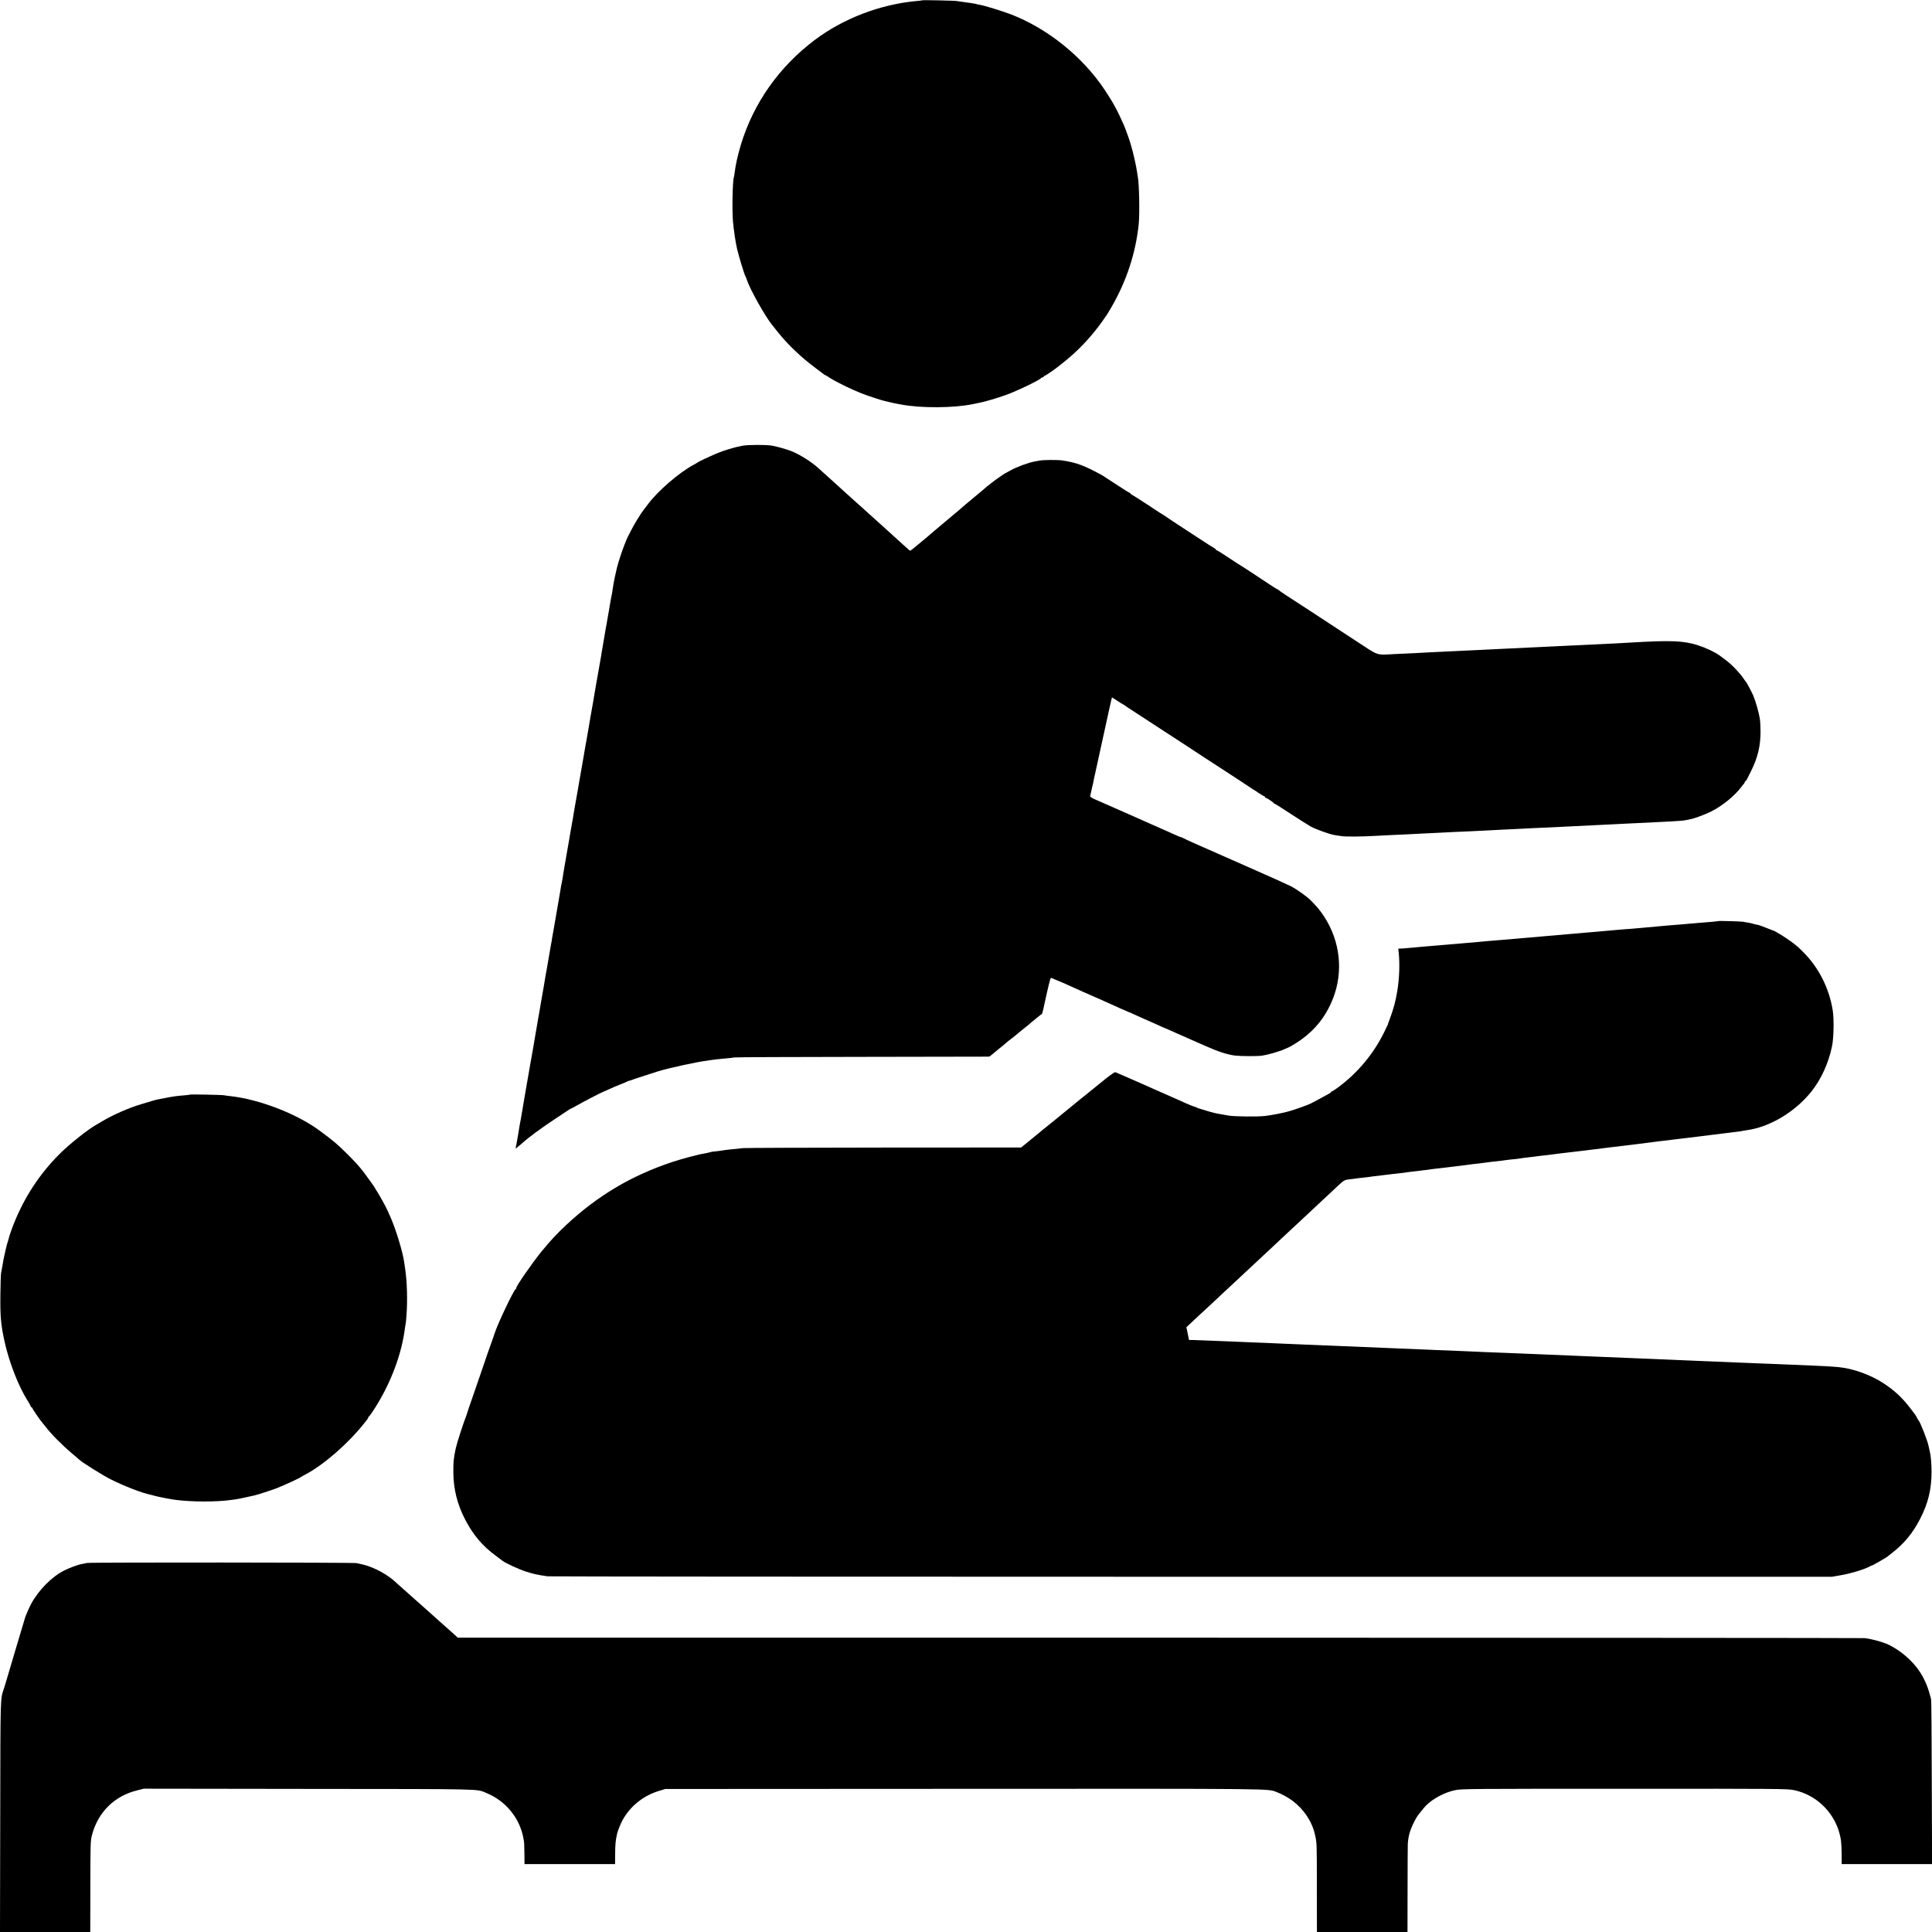 <?xml version="1.0" standalone="no"?>
<!DOCTYPE svg PUBLIC "-//W3C//DTD SVG 20010904//EN"
 "http://www.w3.org/TR/2001/REC-SVG-20010904/DTD/svg10.dtd">
<svg version="1.0" xmlns="http://www.w3.org/2000/svg"
 width="2560pt" height="2560pt" viewBox="0 0 2560 2560"
 preserveAspectRatio="xMidYMid meet">
<g transform="translate(0,2560) scale(0.1,-0.1)"
fill="#000000" stroke="none">
<path d="M12219 25596 c-2 -2 -38 -7 -79 -10 -478 -44 -968 -232 -1346 -517
-474 -358 -810 -836 -978 -1390 -41 -138 -70 -267 -82 -369 -3 -25 -7 -51 -10
-58 -18 -56 -25 -450 -11 -597 11 -113 35 -276 53 -350 22 -96 99 -350 113
-370 4 -5 13 -28 20 -50 40 -120 235 -469 327 -584 7 -9 43 -54 80 -101 132
-166 316 -341 509 -483 50 -37 95 -71 102 -77 7 -5 14 -10 17 -10 3 0 34 -18
68 -41 77 -49 280 -149 408 -199 89 -35 272 -96 316 -104 10 -2 37 -9 59 -14
22 -6 53 -13 69 -16 16 -3 52 -10 80 -15 264 -51 705 -49 961 5 39 8 80 16 92
19 62 11 231 62 341 101 157 57 460 203 470 227 2 4 10 7 18 7 8 0 14 5 14 10
0 6 5 10 11 10 11 0 141 89 186 127 12 10 33 27 48 38 165 130 292 255 431
425 38 47 87 113 109 145 22 33 43 62 46 65 3 3 35 57 72 120 194 338 315 705
355 1085 15 142 7 547 -12 635 -3 14 -7 43 -10 65 -9 67 -51 257 -75 333 -5
18 -10 33 -10 35 0 11 -67 198 -88 247 -88 200 -145 304 -259 475 -290 434
-752 806 -1234 993 -118 45 -354 118 -415 128 -22 3 -43 8 -46 10 -6 4 -109
20 -184 29 -27 4 -61 9 -75 11 -30 6 -455 15 -461 10z"/>
<path d="M9840 19694 c-110 -20 -243 -60 -350 -105 -95 -40 -241 -110 -250
-119 -3 -3 -25 -16 -50 -29 -194 -105 -477 -349 -607 -526 -29 -38 -56 -75
-61 -80 -27 -33 -124 -191 -158 -260 -8 -16 -18 -37 -23 -45 -51 -86 -149
-364 -177 -500 -9 -41 -18 -84 -21 -95 -9 -42 -22 -118 -29 -170 -2 -16 -6
-41 -10 -55 -3 -14 -7 -34 -9 -45 -2 -11 -15 -87 -29 -170 -14 -82 -28 -160
-30 -171 -2 -12 -7 -39 -11 -60 -3 -22 -15 -91 -26 -154 -11 -63 -22 -126 -24
-140 -5 -34 -12 -77 -35 -205 -33 -182 -68 -388 -74 -425 -3 -19 -8 -46 -10
-60 -3 -14 -10 -54 -16 -90 -6 -36 -13 -76 -16 -90 -2 -14 -15 -88 -28 -165
-14 -77 -27 -155 -30 -172 -3 -18 -9 -48 -12 -65 -3 -18 -12 -69 -19 -113 -21
-119 -24 -135 -35 -200 -10 -58 -14 -82 -25 -142 -3 -16 -12 -68 -20 -118 -17
-101 -20 -117 -41 -230 -8 -45 -16 -96 -19 -114 -2 -18 -6 -44 -10 -59 -7 -36
-11 -58 -20 -112 -4 -25 -17 -103 -30 -175 -13 -71 -26 -146 -29 -165 -3 -19
-8 -46 -10 -60 -3 -14 -10 -54 -16 -90 -5 -36 -12 -76 -15 -90 -2 -13 -7 -42
-10 -65 -3 -22 -8 -47 -10 -55 -5 -16 -14 -68 -20 -110 -2 -14 -15 -92 -30
-175 -14 -82 -28 -163 -31 -180 -7 -44 -16 -97 -21 -120 -6 -32 -23 -127 -29
-165 -2 -19 -7 -46 -10 -60 -2 -14 -6 -36 -9 -50 -5 -30 -42 -243 -49 -285
-12 -63 -16 -85 -45 -260 -17 -99 -33 -189 -35 -200 -2 -11 -7 -40 -11 -65 -4
-25 -9 -54 -11 -65 -4 -16 -17 -95 -40 -230 -2 -11 -5 -31 -8 -45 -3 -14 -8
-43 -11 -65 -4 -22 -9 -49 -10 -60 -2 -11 -11 -60 -19 -110 -9 -49 -21 -115
-26 -145 -6 -30 -12 -68 -15 -85 -3 -16 -10 -56 -15 -88 -6 -32 -13 -70 -15
-85 -5 -28 -13 -78 -21 -122 -2 -14 -13 -79 -25 -145 -11 -66 -23 -133 -25
-150 -3 -16 -10 -54 -15 -84 -6 -30 -12 -64 -14 -75 -1 -12 -10 -64 -19 -116
-10 -52 -19 -106 -21 -120 -3 -14 -7 -36 -10 -49 -4 -21 -3 -22 13 -9 9 9 28
24 41 34 12 10 35 30 51 44 15 14 42 36 60 50 19 14 45 34 59 45 14 12 37 29
51 38 14 10 50 36 80 58 30 22 114 79 185 126 72 47 142 94 157 104 15 10 30
19 33 19 3 0 43 21 88 47 79 45 317 169 327 170 3 1 41 18 85 38 44 20 114 50
155 66 41 16 83 34 92 39 10 6 22 10 27 10 5 0 22 5 38 12 15 6 33 12 38 14 6
1 64 20 130 42 66 22 143 47 170 55 149 46 513 125 650 142 22 3 51 7 65 10
28 5 78 10 195 21 44 3 89 9 100 12 11 4 774 7 1695 8 921 1 1680 2 1685 3 6
1 25 15 44 31 18 16 49 42 68 57 50 39 109 88 126 104 8 8 27 23 43 34 15 11
42 32 59 46 16 14 41 34 54 45 13 10 28 24 35 29 6 6 34 28 61 49 28 22 55 44
60 50 6 6 26 23 45 37 19 15 49 39 65 53 17 14 33 26 36 26 6 0 14 23 25 75 3
11 9 40 14 65 50 230 78 345 86 343 5 -1 32 -11 59 -24 28 -12 55 -23 60 -25
6 -1 64 -27 130 -57 173 -78 197 -89 330 -147 66 -29 138 -60 160 -71 111 -51
291 -131 300 -133 6 -1 15 -4 20 -8 6 -3 69 -32 140 -63 143 -63 197 -87 265
-118 25 -11 79 -34 120 -52 41 -18 102 -45 135 -60 63 -28 92 -41 215 -95 41
-18 100 -44 130 -57 152 -68 275 -107 375 -120 76 -9 295 -10 358 -1 71 10
232 56 290 83 29 12 59 26 67 29 8 3 35 19 60 34 254 152 421 349 525 617 137
354 93 755 -120 1081 -49 75 -84 118 -176 213 -45 47 -184 146 -264 188 -33
17 -256 118 -495 223 -239 106 -455 201 -480 212 -25 12 -137 61 -250 110
-113 50 -211 95 -217 100 -7 6 -13 8 -13 5 0 -3 -39 12 -87 35 -49 22 -101 46
-118 53 -16 7 -52 23 -80 35 -27 12 -90 40 -140 62 -49 22 -108 48 -130 58
-22 10 -134 59 -249 110 -115 50 -227 100 -250 110 -23 10 -67 29 -98 43 -37
17 -56 31 -53 39 2 7 6 24 9 38 2 14 9 43 14 65 6 22 13 51 16 65 4 27 12 62
26 125 5 22 36 164 69 315 124 568 152 694 155 698 2 1 33 -18 70 -43 36 -25
69 -45 72 -45 2 0 10 -5 17 -10 7 -6 75 -52 152 -101 77 -50 205 -134 285
-186 80 -52 208 -136 286 -186 77 -51 240 -157 362 -237 122 -80 307 -200 410
-267 103 -67 192 -127 199 -132 7 -6 14 -11 17 -11 3 0 34 -20 70 -45 37 -25
71 -45 76 -45 6 0 10 -4 10 -10 0 -5 4 -10 9 -10 12 0 105 -61 109 -72 2 -4 8
-8 12 -8 5 0 102 -61 214 -135 113 -74 234 -150 268 -169 64 -35 253 -103 311
-111 18 -3 59 -9 92 -14 58 -9 270 -7 445 3 47 3 144 8 215 11 72 3 171 8 220
10 50 3 135 7 190 10 55 2 150 7 210 10 61 3 148 8 195 10 144 6 351 15 435
20 44 3 130 7 190 10 61 3 155 7 210 10 55 3 143 7 195 10 182 8 336 16 430
20 228 11 301 15 405 20 61 3 153 7 205 10 52 3 142 7 200 10 187 9 323 15
410 20 47 3 137 7 200 10 125 6 180 11 220 20 14 3 34 7 45 9 59 11 201 64
280 104 148 75 308 205 395 320 14 19 31 40 38 47 6 8 12 18 12 24 0 6 3 11 8
11 9 0 14 9 78 140 86 175 122 328 122 515 0 61 -4 137 -9 170 -13 81 -53 225
-86 305 -26 60 -89 179 -102 190 -4 3 -18 23 -32 45 -14 22 -59 75 -98 117
-64 68 -97 96 -216 183 -60 44 -181 101 -284 134 -193 62 -358 69 -906 36 -44
-3 -125 -7 -180 -10 -346 -16 -344 -16 -625 -30 -52 -2 -144 -7 -205 -10 -60
-3 -155 -7 -210 -10 -103 -5 -245 -12 -420 -20 -97 -4 -222 -11 -410 -20 -98
-5 -247 -12 -420 -20 -60 -3 -153 -7 -205 -10 -52 -3 -135 -8 -185 -10 -49 -2
-157 -7 -240 -11 -272 -13 -211 -34 -530 175 -154 101 -309 203 -345 226 -36
23 -157 103 -270 177 -113 74 -250 163 -305 198 -55 36 -101 68 -103 72 -2 5
-8 8 -12 8 -5 0 -48 27 -97 59 -147 98 -387 256 -397 260 -5 2 -76 48 -157
102 -82 55 -154 99 -159 99 -6 0 -10 4 -10 9 0 5 -12 15 -27 22 -16 8 -100 62
-188 120 -88 58 -223 146 -300 196 -77 51 -145 96 -152 102 -7 6 -14 11 -17
11 -3 0 -99 62 -213 138 -114 75 -214 138 -220 140 -7 2 -13 7 -13 12 0 4 -8
10 -17 13 -10 3 -90 54 -178 112 -88 58 -170 111 -182 118 -238 130 -340 168
-528 196 -58 9 -259 8 -300 -2 -11 -2 -38 -7 -60 -11 -85 -15 -237 -70 -325
-119 -30 -17 -64 -35 -75 -41 -11 -6 -22 -13 -25 -16 -3 -3 -25 -18 -50 -34
-41 -27 -178 -132 -190 -146 -3 -3 -72 -62 -155 -130 -82 -68 -152 -127 -155
-131 -4 -5 -33 -29 -153 -129 -23 -19 -42 -35 -103 -87 -27 -23 -80 -68 -119
-100 -38 -32 -76 -65 -85 -73 -9 -8 -36 -31 -60 -50 -24 -19 -68 -56 -99 -82
-31 -26 -59 -47 -63 -45 -3 1 -43 36 -88 77 -95 86 -110 100 -215 195 -43 39
-90 81 -105 95 -15 14 -60 54 -100 90 -40 36 -80 72 -89 80 -9 9 -56 52 -106
95 -49 44 -99 89 -111 100 -11 11 -54 50 -95 86 -41 37 -85 77 -99 90 -15 13
-61 56 -104 94 -43 39 -88 79 -100 90 -93 86 -257 188 -364 229 -69 26 -190
60 -252 71 -76 13 -316 13 -390 -1z"/>
<path d="M22768 13395 c-2 -1 -41 -6 -88 -10 -47 -3 -103 -8 -125 -10 -22 -2
-74 -6 -115 -10 -41 -3 -93 -7 -115 -10 -39 -4 -112 -10 -245 -20 -36 -3 -85
-7 -110 -10 -52 -5 -127 -12 -220 -20 -36 -3 -92 -8 -125 -11 -33 -3 -87 -7
-120 -9 -33 -3 -80 -7 -105 -9 -45 -5 -117 -11 -247 -22 -38 -3 -86 -7 -108
-9 -22 -2 -71 -7 -110 -10 -38 -3 -92 -8 -120 -10 -27 -3 -77 -7 -110 -10 -33
-3 -85 -7 -116 -10 -31 -3 -85 -7 -120 -10 -35 -3 -84 -7 -109 -10 -25 -2 -79
-6 -120 -10 -41 -3 -93 -8 -116 -10 -22 -3 -71 -7 -110 -10 -38 -3 -94 -7
-124 -10 -30 -3 -84 -7 -120 -10 -60 -4 -102 -8 -220 -20 -25 -2 -79 -7 -120
-10 -41 -3 -93 -8 -115 -10 -22 -2 -76 -6 -120 -10 -44 -4 -96 -8 -115 -10
-19 -2 -73 -6 -120 -10 -47 -3 -101 -8 -120 -10 -19 -2 -71 -7 -115 -11 -44
-3 -91 -8 -105 -9 -14 -2 -40 -3 -59 -4 l-33 -1 6 -59 c15 -144 8 -337 -19
-501 -23 -137 -48 -231 -91 -348 -30 -80 -35 -96 -35 -99 0 -1 -23 -48 -50
-104 -140 -284 -345 -530 -601 -722 -42 -31 -81 -57 -87 -57 -6 0 -11 -3 -11
-7 0 -9 -26 -24 -160 -96 -52 -27 -102 -54 -110 -58 -32 -18 -206 -80 -290
-104 -75 -22 -237 -53 -318 -62 -101 -12 -408 -8 -482 5 -36 7 -78 14 -95 17
-67 10 -124 24 -205 49 -47 15 -89 28 -95 29 -5 1 -14 5 -20 8 -5 4 -28 12
-50 19 -22 7 -74 29 -115 47 -71 33 -89 41 -170 76 -56 24 -243 107 -265 117
-11 5 -103 46 -205 91 -102 44 -203 89 -225 98 -22 10 -47 21 -56 24 -11 4
-84 -49 -225 -165 -115 -93 -224 -182 -243 -196 -19 -15 -39 -31 -45 -37 -6
-5 -58 -48 -116 -95 -58 -46 -107 -87 -110 -90 -3 -3 -50 -41 -105 -85 -55
-44 -109 -88 -120 -97 -11 -9 -30 -25 -42 -35 -11 -10 -71 -58 -132 -108
l-111 -90 -1817 -1 c-1000 -1 -1840 -4 -1868 -7 -190 -20 -242 -25 -270 -31
-20 -4 -131 -17 -140 -17 -2 0 -19 -4 -36 -9 -18 -5 -51 -12 -73 -16 -70 -10
-301 -72 -424 -113 -535 -179 -975 -440 -1387 -821 -132 -122 -225 -222 -341
-365 -129 -159 -334 -456 -334 -483 0 -6 -3 -12 -7 -14 -26 -11 -235 -451
-278 -583 -9 -27 -19 -57 -22 -65 -4 -8 -7 -17 -7 -20 -1 -3 -9 -25 -18 -50
-10 -25 -65 -184 -123 -355 -59 -170 -124 -361 -146 -424 -23 -63 -42 -121
-44 -130 -2 -9 -9 -29 -15 -46 -39 -97 -125 -363 -141 -436 -28 -130 -33 -182
-32 -319 2 -224 52 -423 158 -628 105 -200 227 -346 400 -473 44 -33 86 -64
93 -70 35 -29 220 -114 313 -144 95 -30 146 -42 284 -62 22 -3 3861 -6 8530
-6 l8490 0 125 22 c126 22 300 75 368 111 20 11 40 20 44 20 7 0 172 95 193
111 5 5 37 29 70 55 157 122 273 263 368 449 107 208 151 392 151 625 0 106
-10 217 -24 270 -5 19 -12 49 -15 67 -11 66 -112 324 -134 343 -3 3 -13 19
-21 35 -17 35 -12 27 -91 130 -104 135 -205 229 -344 321 -174 116 -414 202
-605 219 -99 9 -199 15 -335 20 -232 9 -371 15 -475 20 -52 2 -169 7 -260 10
-91 3 -201 8 -245 10 -44 2 -147 7 -230 10 -82 3 -195 8 -250 10 -55 2 -163 7
-240 10 -77 3 -180 8 -230 10 -49 3 -157 7 -240 10 -82 3 -193 7 -245 10 -92
4 -282 12 -485 20 -55 2 -163 7 -240 10 -146 6 -244 10 -480 20 -77 3 -185 7
-240 10 -92 4 -227 9 -505 20 -58 3 -158 7 -224 10 -65 3 -182 8 -260 11 -77
2 -179 7 -226 9 -47 2 -152 7 -235 10 -82 3 -195 8 -250 10 -177 8 -472 20
-720 30 -77 3 -185 7 -240 10 -55 2 -167 7 -250 10 -82 3 -188 8 -235 10 -47
3 -150 7 -230 10 -80 3 -192 7 -250 10 -58 3 -163 7 -235 10 -71 2 -195 7
-275 11 -80 4 -174 7 -210 8 l-65 1 -17 84 -18 84 49 46 c27 25 77 73 112 105
76 69 284 263 348 324 25 24 88 83 140 130 52 48 110 103 131 122 20 19 87 82
150 140 62 58 129 121 150 140 20 19 93 87 160 150 68 63 136 126 150 140 15
14 73 68 129 120 140 130 313 292 490 458 78 73 88 79 156 86 33 3 69 8 80 10
11 2 49 7 85 10 36 4 75 8 86 10 18 4 70 10 173 22 19 2 48 5 65 8 17 3 58 8
91 11 33 3 74 8 90 10 17 2 82 11 145 19 63 8 142 18 175 21 33 3 69 8 80 11
11 2 45 6 75 9 30 3 71 7 90 10 62 8 114 14 165 20 28 3 68 8 90 11 49 7 87
12 145 19 45 5 202 24 250 31 14 1 52 6 85 9 33 3 67 8 75 10 8 2 44 6 80 10
36 3 76 7 90 9 14 3 48 7 75 11 63 7 200 24 240 30 17 2 57 7 90 10 33 4 72 8
86 11 15 2 47 6 70 9 86 10 144 17 169 20 23 3 55 7 170 20 25 3 61 7 80 10
139 18 201 25 240 30 95 11 136 16 175 21 50 7 131 17 235 29 50 6 200 25 235
30 17 2 55 7 85 10 30 3 89 10 131 16 41 5 93 11 115 14 21 2 111 13 199 24
88 11 178 22 200 25 22 2 99 12 170 21 72 9 148 18 170 21 22 2 47 6 55 9 8 2
35 7 60 10 304 42 641 245 854 514 128 162 225 374 271 596 23 106 28 362 10
475 -47 295 -185 569 -393 776 -70 70 -76 75 -147 129 -86 64 -222 149 -253
156 -4 1 -21 8 -38 15 -63 26 -164 63 -164 60 0 -2 -21 2 -47 10 -27 8 -64 17
-83 19 -19 3 -46 7 -60 11 -25 5 -326 14 -332 9z"/>
<path d="M2519 11096 c-2 -2 -38 -7 -79 -10 -101 -8 -141 -14 -235 -32 -44 -8
-91 -17 -105 -20 -29 -5 -86 -21 -229 -65 -167 -50 -379 -143 -521 -229 -30
-18 -64 -38 -75 -44 -107 -59 -360 -260 -490 -391 -262 -264 -458 -562 -600
-915 -31 -77 -65 -177 -71 -205 -2 -11 -8 -31 -13 -45 -9 -23 -44 -173 -55
-230 -2 -14 -9 -52 -14 -85 -6 -33 -14 -76 -18 -95 -3 -19 -8 -152 -9 -295 -3
-275 7 -390 54 -605 60 -276 185 -599 310 -795 17 -27 34 -58 37 -67 4 -10 10
-18 15 -18 5 0 9 -5 9 -11 0 -9 113 -174 130 -189 3 -3 21 -25 40 -50 78 -102
218 -244 350 -355 52 -44 97 -83 100 -86 20 -25 309 -207 415 -260 176 -89
421 -184 526 -204 12 -2 36 -9 53 -14 34 -11 217 -47 281 -55 219 -28 543 -29
739 -1 20 3 52 7 72 10 19 3 76 14 127 26 51 11 100 22 109 24 41 9 229 70
293 95 107 42 312 137 325 150 3 3 30 18 60 34 239 126 565 410 775 676 19 25
40 50 45 57 6 7 10 17 10 23 0 5 4 10 8 10 5 0 38 47 75 105 214 334 361 724
403 1070 4 28 8 52 9 55 2 3 7 52 11 110 15 194 8 445 -16 606 -6 38 -12 85
-15 104 -23 152 -119 461 -193 620 -14 30 -26 57 -27 60 -1 11 -109 208 -136
248 -16 24 -29 45 -29 47 0 6 -90 133 -147 208 -62 81 -114 139 -218 242 -134
134 -181 174 -375 317 -302 222 -796 412 -1180 454 -30 3 -66 8 -80 11 -30 6
-445 14 -451 9z"/>
<path d="M1155 4890 c-22 -5 -56 -11 -75 -15 -45 -7 -159 -50 -230 -85 -165
-83 -341 -262 -440 -447 -29 -55 -79 -172 -85 -202 -2 -9 -13 -45 -24 -81 -11
-36 -31 -103 -45 -150 -13 -47 -59 -200 -101 -340 -42 -140 -78 -262 -80 -270
-2 -8 -11 -37 -20 -65 -52 -161 -49 -38 -52 -1697 l-3 -1538 598 0 598 0 1
603 c1 577 2 605 22 682 79 302 296 517 596 591 l90 23 2190 -3 c2367 -2 2213
1 2345 -52 261 -105 450 -336 497 -609 10 -54 10 -68 12 -202 l1 -133 600 0
600 0 1 123 c1 144 5 182 25 276 9 40 45 131 72 181 104 190 281 331 495 393
l72 22 3950 2 c4218 2 4026 4 4154 -44 65 -24 148 -70 206 -113 151 -112 261
-277 299 -450 25 -113 25 -94 25 -712 l1 -578 600 0 600 0 1 563 c0 309 2 583
3 608 8 117 39 212 117 349 12 22 98 129 124 155 94 95 251 177 390 205 85 17
209 18 2245 18 2092 1 2158 0 2245 -19 280 -60 507 -270 593 -549 26 -87 34
-155 35 -305 l0 -125 599 0 599 0 -4 1083 c-1 595 -5 1091 -9 1102 -3 11 -11
40 -18 65 -26 100 -74 211 -129 294 -97 149 -259 289 -421 365 -77 36 -231 77
-315 85 -33 3 -4241 5 -9350 6 l-9290 0 -40 38 c-23 20 -72 64 -109 97 -38 33
-81 71 -96 85 -15 14 -60 54 -100 90 -41 36 -78 70 -84 75 -6 6 -47 42 -90 80
-44 39 -92 81 -107 95 -27 25 -144 129 -183 163 -12 10 -32 29 -46 41 -48 42
-147 105 -216 137 -105 48 -138 59 -269 87 -44 9 -3523 11 -3570 2z"/>
</g>
</svg>
